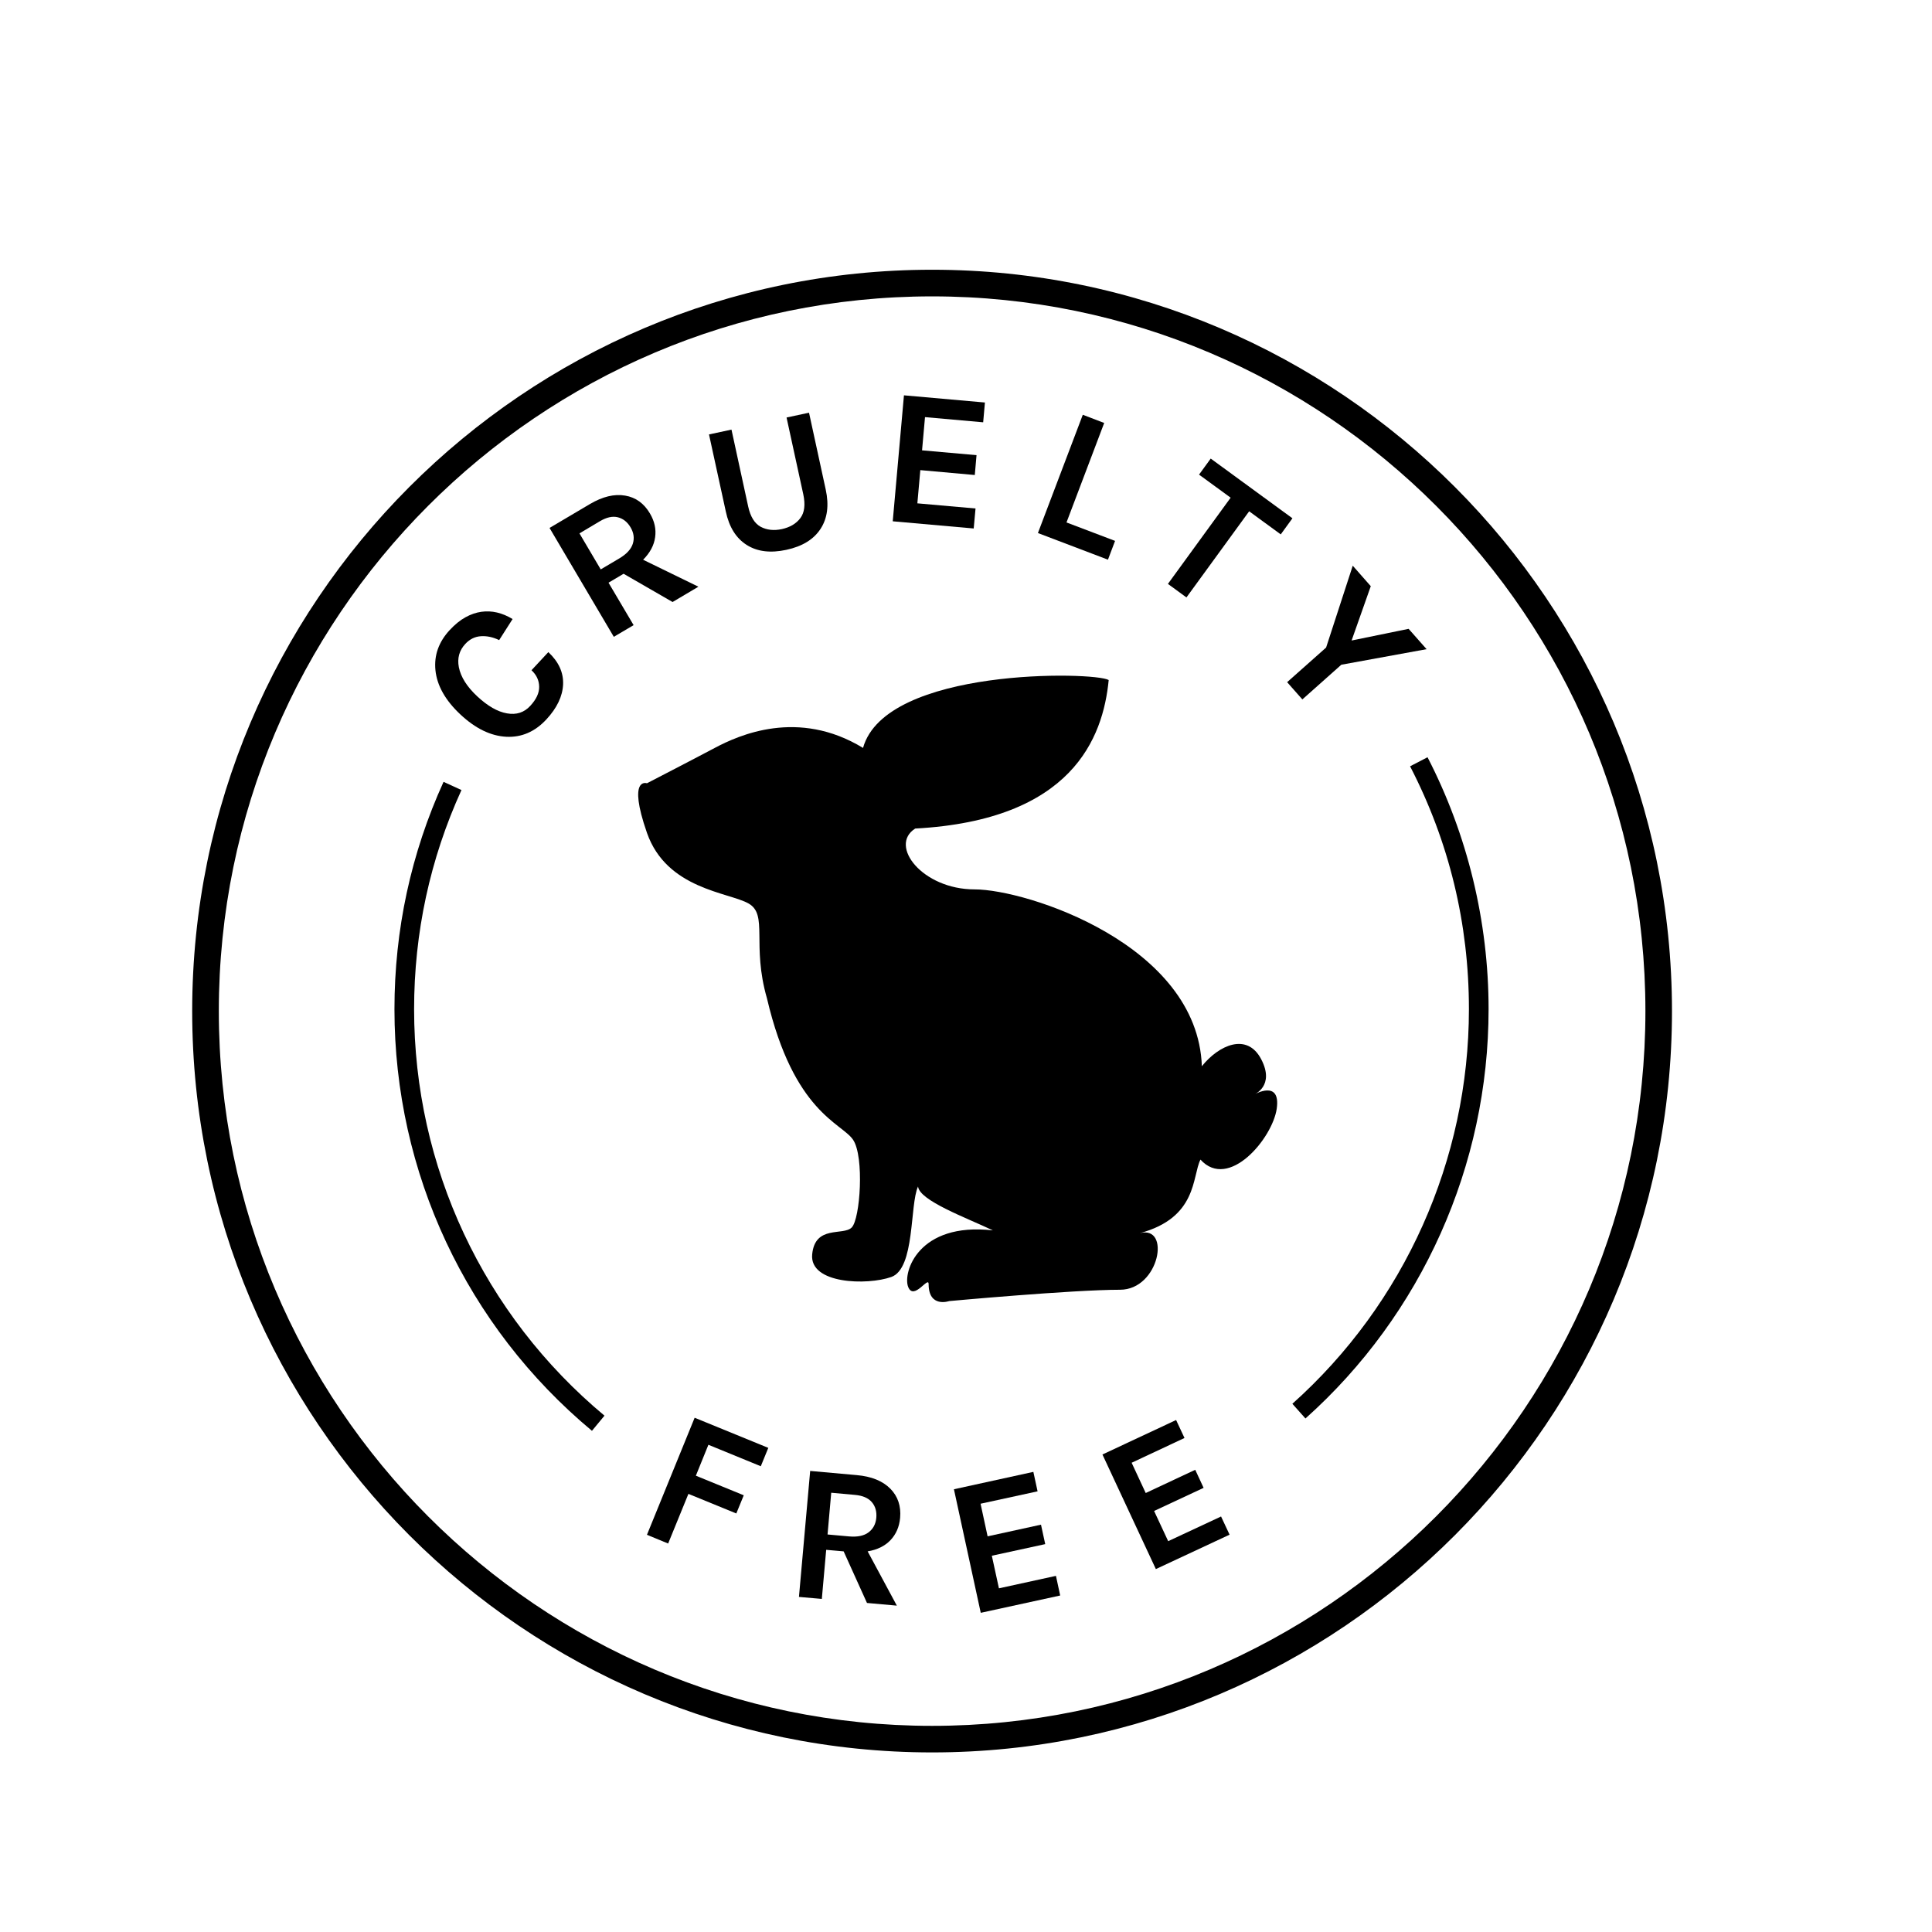 <svg xmlns="http://www.w3.org/2000/svg" xmlns:xlink="http://www.w3.org/1999/xlink" width="150" zoomAndPan="magnify" viewBox="0 0 112.5 112.5" height="150" preserveAspectRatio="xMidYMid meet" version="1.0"><path fill="#000000" d="M 54.277 17.258 C 31.375 17.258 12.742 35.93 12.742 58.875 C 12.742 81.824 31.375 100.496 54.277 100.496 C 77.18 100.496 95.812 81.824 95.812 58.875 C 95.812 35.93 77.18 17.258 54.277 17.258 Z M 54.277 102.043 C 30.52 102.043 11.191 82.68 11.191 58.875 C 11.191 35.074 30.52 15.707 54.277 15.707 C 78.035 15.707 97.359 35.074 97.359 58.875 C 97.359 82.68 78.035 102.043 54.277 102.043 Z M 54.277 102.043 " fill-opacity="1" fill-rule="nonzero"/><path fill="#000000" d="M 26.184 36.691 C 26.492 36.359 26.801 36.109 27.109 35.941 C 27.414 35.773 27.723 35.668 28.027 35.625 C 28.637 35.539 29.242 35.68 29.848 36.047 L 29.066 37.273 C 28.703 37.098 28.348 37.023 28 37.047 C 27.652 37.07 27.352 37.219 27.094 37.496 C 26.746 37.871 26.617 38.324 26.719 38.852 C 26.832 39.422 27.188 39.988 27.793 40.551 C 28.398 41.113 28.973 41.445 29.52 41.539 C 30.066 41.637 30.516 41.492 30.871 41.109 C 31.227 40.727 31.402 40.355 31.395 39.988 C 31.391 39.621 31.242 39.301 30.949 39.027 L 31.93 37.973 C 32.531 38.535 32.816 39.16 32.789 39.852 C 32.758 40.543 32.434 41.227 31.812 41.895 C 31.148 42.609 30.371 42.945 29.484 42.902 C 28.578 42.855 27.691 42.426 26.816 41.609 C 25.934 40.785 25.445 39.922 25.355 39.02 C 25.27 38.156 25.547 37.379 26.184 36.691 Z M 26.184 36.691 " fill-opacity="1" fill-rule="nonzero"/><path fill="#000000" d="M 36.062 32.516 C 36.484 32.266 36.746 31.98 36.848 31.664 C 36.949 31.344 36.906 31.027 36.719 30.711 C 36.535 30.395 36.285 30.199 35.977 30.121 C 35.668 30.043 35.32 30.121 34.93 30.352 L 33.742 31.059 L 34.98 33.156 Z M 37.848 29.902 C 38.113 30.352 38.215 30.812 38.148 31.281 C 38.086 31.75 37.852 32.188 37.449 32.594 L 40.668 34.164 L 39.164 35.055 L 36.312 33.41 L 35.434 33.93 L 36.895 36.402 L 35.742 37.082 L 32 30.742 L 34.344 29.355 C 35.09 28.914 35.777 28.75 36.402 28.859 C 37.016 28.961 37.5 29.309 37.848 29.902 Z M 37.848 29.902 " fill-opacity="1" fill-rule="nonzero"/><path fill="#000000" d="M 42.594 25.016 L 43.566 29.492 C 43.695 30.086 43.938 30.477 44.289 30.672 C 44.648 30.863 45.059 30.91 45.531 30.809 C 46.004 30.703 46.363 30.492 46.605 30.168 C 46.848 29.844 46.902 29.387 46.777 28.793 L 45.801 24.312 L 47.109 24.031 L 48.082 28.508 C 48.281 29.426 48.18 30.188 47.777 30.801 C 47.379 31.41 46.719 31.816 45.793 32.016 C 44.871 32.215 44.102 32.125 43.484 31.734 C 42.867 31.348 42.457 30.695 42.262 29.777 L 41.285 25.297 Z M 42.594 25.016 " fill-opacity="1" fill-rule="nonzero"/><path fill="#000000" d="M 52.637 23.02 L 57.352 23.438 L 57.25 24.59 L 53.863 24.289 L 53.691 26.223 L 56.863 26.504 L 56.762 27.66 L 53.59 27.375 L 53.418 29.309 L 56.805 29.609 L 56.699 30.773 L 51.984 30.355 Z M 52.637 23.02 " fill-opacity="1" fill-rule="nonzero"/><path fill="#000000" d="M 62.102 30.422 L 64.93 31.496 L 64.516 32.59 L 60.438 31.039 L 63.051 24.152 L 64.297 24.629 Z M 62.102 30.422 " fill-opacity="1" fill-rule="nonzero"/><path fill="#000000" d="M 70.5 26.703 L 75.258 30.18 L 74.578 31.117 L 72.738 29.773 L 69.086 34.789 L 68.008 34 L 71.66 28.98 L 69.82 27.637 Z M 70.5 26.703 " fill-opacity="1" fill-rule="nonzero"/><path fill="#000000" d="M 79.82 34.133 L 78.703 37.297 L 82.023 36.617 L 83.07 37.801 L 78.105 38.707 L 75.836 40.727 L 74.949 39.723 L 77.219 37.707 L 78.77 32.941 Z M 79.82 34.133 " fill-opacity="1" fill-rule="nonzero"/><path fill="#000000" d="M 40.449 82.555 L 44.738 84.309 L 44.301 85.379 L 41.25 84.129 L 40.52 85.93 L 43.309 87.07 L 42.875 88.129 L 40.086 86.988 L 38.906 89.879 L 37.672 89.371 Z M 40.449 82.555 " fill-opacity="1" fill-rule="nonzero"/><path fill="#000000" d="M 49.441 89.465 C 49.93 89.508 50.309 89.43 50.574 89.23 C 50.844 89.027 50.992 88.746 51.027 88.383 C 51.059 88.016 50.973 87.711 50.766 87.469 C 50.559 87.227 50.23 87.086 49.781 87.047 L 48.402 86.922 L 48.188 89.352 Z M 52.414 88.383 C 52.367 88.906 52.18 89.336 51.855 89.68 C 51.531 90.023 51.086 90.242 50.523 90.336 L 52.223 93.496 L 50.484 93.34 L 49.125 90.336 L 48.109 90.246 L 47.855 93.105 L 46.523 92.988 L 47.176 85.652 L 49.883 85.895 C 50.746 85.969 51.402 86.238 51.848 86.691 C 52.285 87.137 52.473 87.699 52.414 88.383 Z M 52.414 88.383 " fill-opacity="1" fill-rule="nonzero"/><path fill="#000000" d="M 55.547 86.719 L 60.172 85.707 L 60.418 86.84 L 57.098 87.562 L 57.508 89.461 L 60.617 88.781 L 60.863 89.914 L 57.754 90.59 L 58.168 92.488 L 61.488 91.762 L 61.734 92.906 L 57.109 93.914 Z M 55.547 86.719 " fill-opacity="1" fill-rule="nonzero"/><path fill="#000000" d="M 64.195 84.695 L 68.484 82.688 L 68.973 83.734 L 65.895 85.176 L 66.715 86.938 L 69.598 85.586 L 70.086 86.637 L 67.203 87.984 L 68.023 89.742 L 71.102 88.305 L 71.598 89.363 L 67.305 91.367 Z M 64.195 84.695 " fill-opacity="1" fill-rule="nonzero"/><path fill="#000000" d="M 34.469 83.316 C 27.16 77.227 22.969 68.277 22.969 58.766 C 22.969 54.148 23.93 49.695 25.828 45.527 L 26.871 46.004 C 25.039 50.023 24.113 54.316 24.113 58.766 C 24.113 67.934 28.152 76.562 35.199 82.434 Z M 34.469 83.316 " fill-opacity="1" fill-rule="nonzero"/><path fill="#000000" d="M 37.672 45.609 C 37.672 45.609 40.223 44.293 41.621 43.551 C 43.02 42.809 46.469 41.246 50.254 43.551 C 51.566 38.855 63.738 39.105 64.559 39.598 C 64.23 42.977 62.422 47.754 53.293 48.246 C 51.73 49.234 53.707 51.789 56.75 51.789 C 59.789 51.789 69.738 55.004 69.984 62.086 C 70.973 60.852 72.617 60.109 73.438 61.676 C 74.258 63.238 73.027 63.734 73.027 63.734 C 73.027 63.734 74.59 62.828 74.344 64.559 C 74.094 66.289 71.547 69.336 69.902 67.523 C 69.41 68.512 69.738 70.902 66.367 71.809 C 68.195 71.316 67.52 75.102 65.215 75.102 C 62.441 75.102 55.27 75.762 55.27 75.762 C 55.27 75.762 54.074 76.176 54.074 74.773 C 54.074 74.273 53.211 75.762 52.883 74.938 C 52.555 74.113 53.457 71.148 57.816 71.645 C 56.254 70.902 53.543 69.914 53.457 69.09 C 52.965 70.16 53.293 73.867 51.898 74.359 C 50.5 74.855 47.129 74.773 47.293 73.043 C 47.457 71.312 49.102 71.973 49.594 71.477 C 50.09 70.984 50.336 67.359 49.676 66.371 C 49.02 65.383 46.223 64.805 44.66 58.133 C 43.758 55.004 44.742 53.273 43.594 52.613 C 42.441 51.953 38.824 51.789 37.672 48.496 C 36.523 45.199 37.672 45.609 37.672 45.609 Z M 37.672 45.609 " fill-opacity="1" fill-rule="nonzero"/><path fill="#000000" d="M 76.016 82.598 L 75.254 81.742 C 81.789 75.902 85.535 67.527 85.535 58.762 C 85.535 53.777 84.383 49.02 82.109 44.621 L 83.125 44.094 C 85.449 48.594 86.68 53.664 86.68 58.762 C 86.68 67.855 82.793 76.543 76.016 82.598 Z M 76.016 82.598 " fill-opacity="1" fill-rule="nonzero"/></svg>